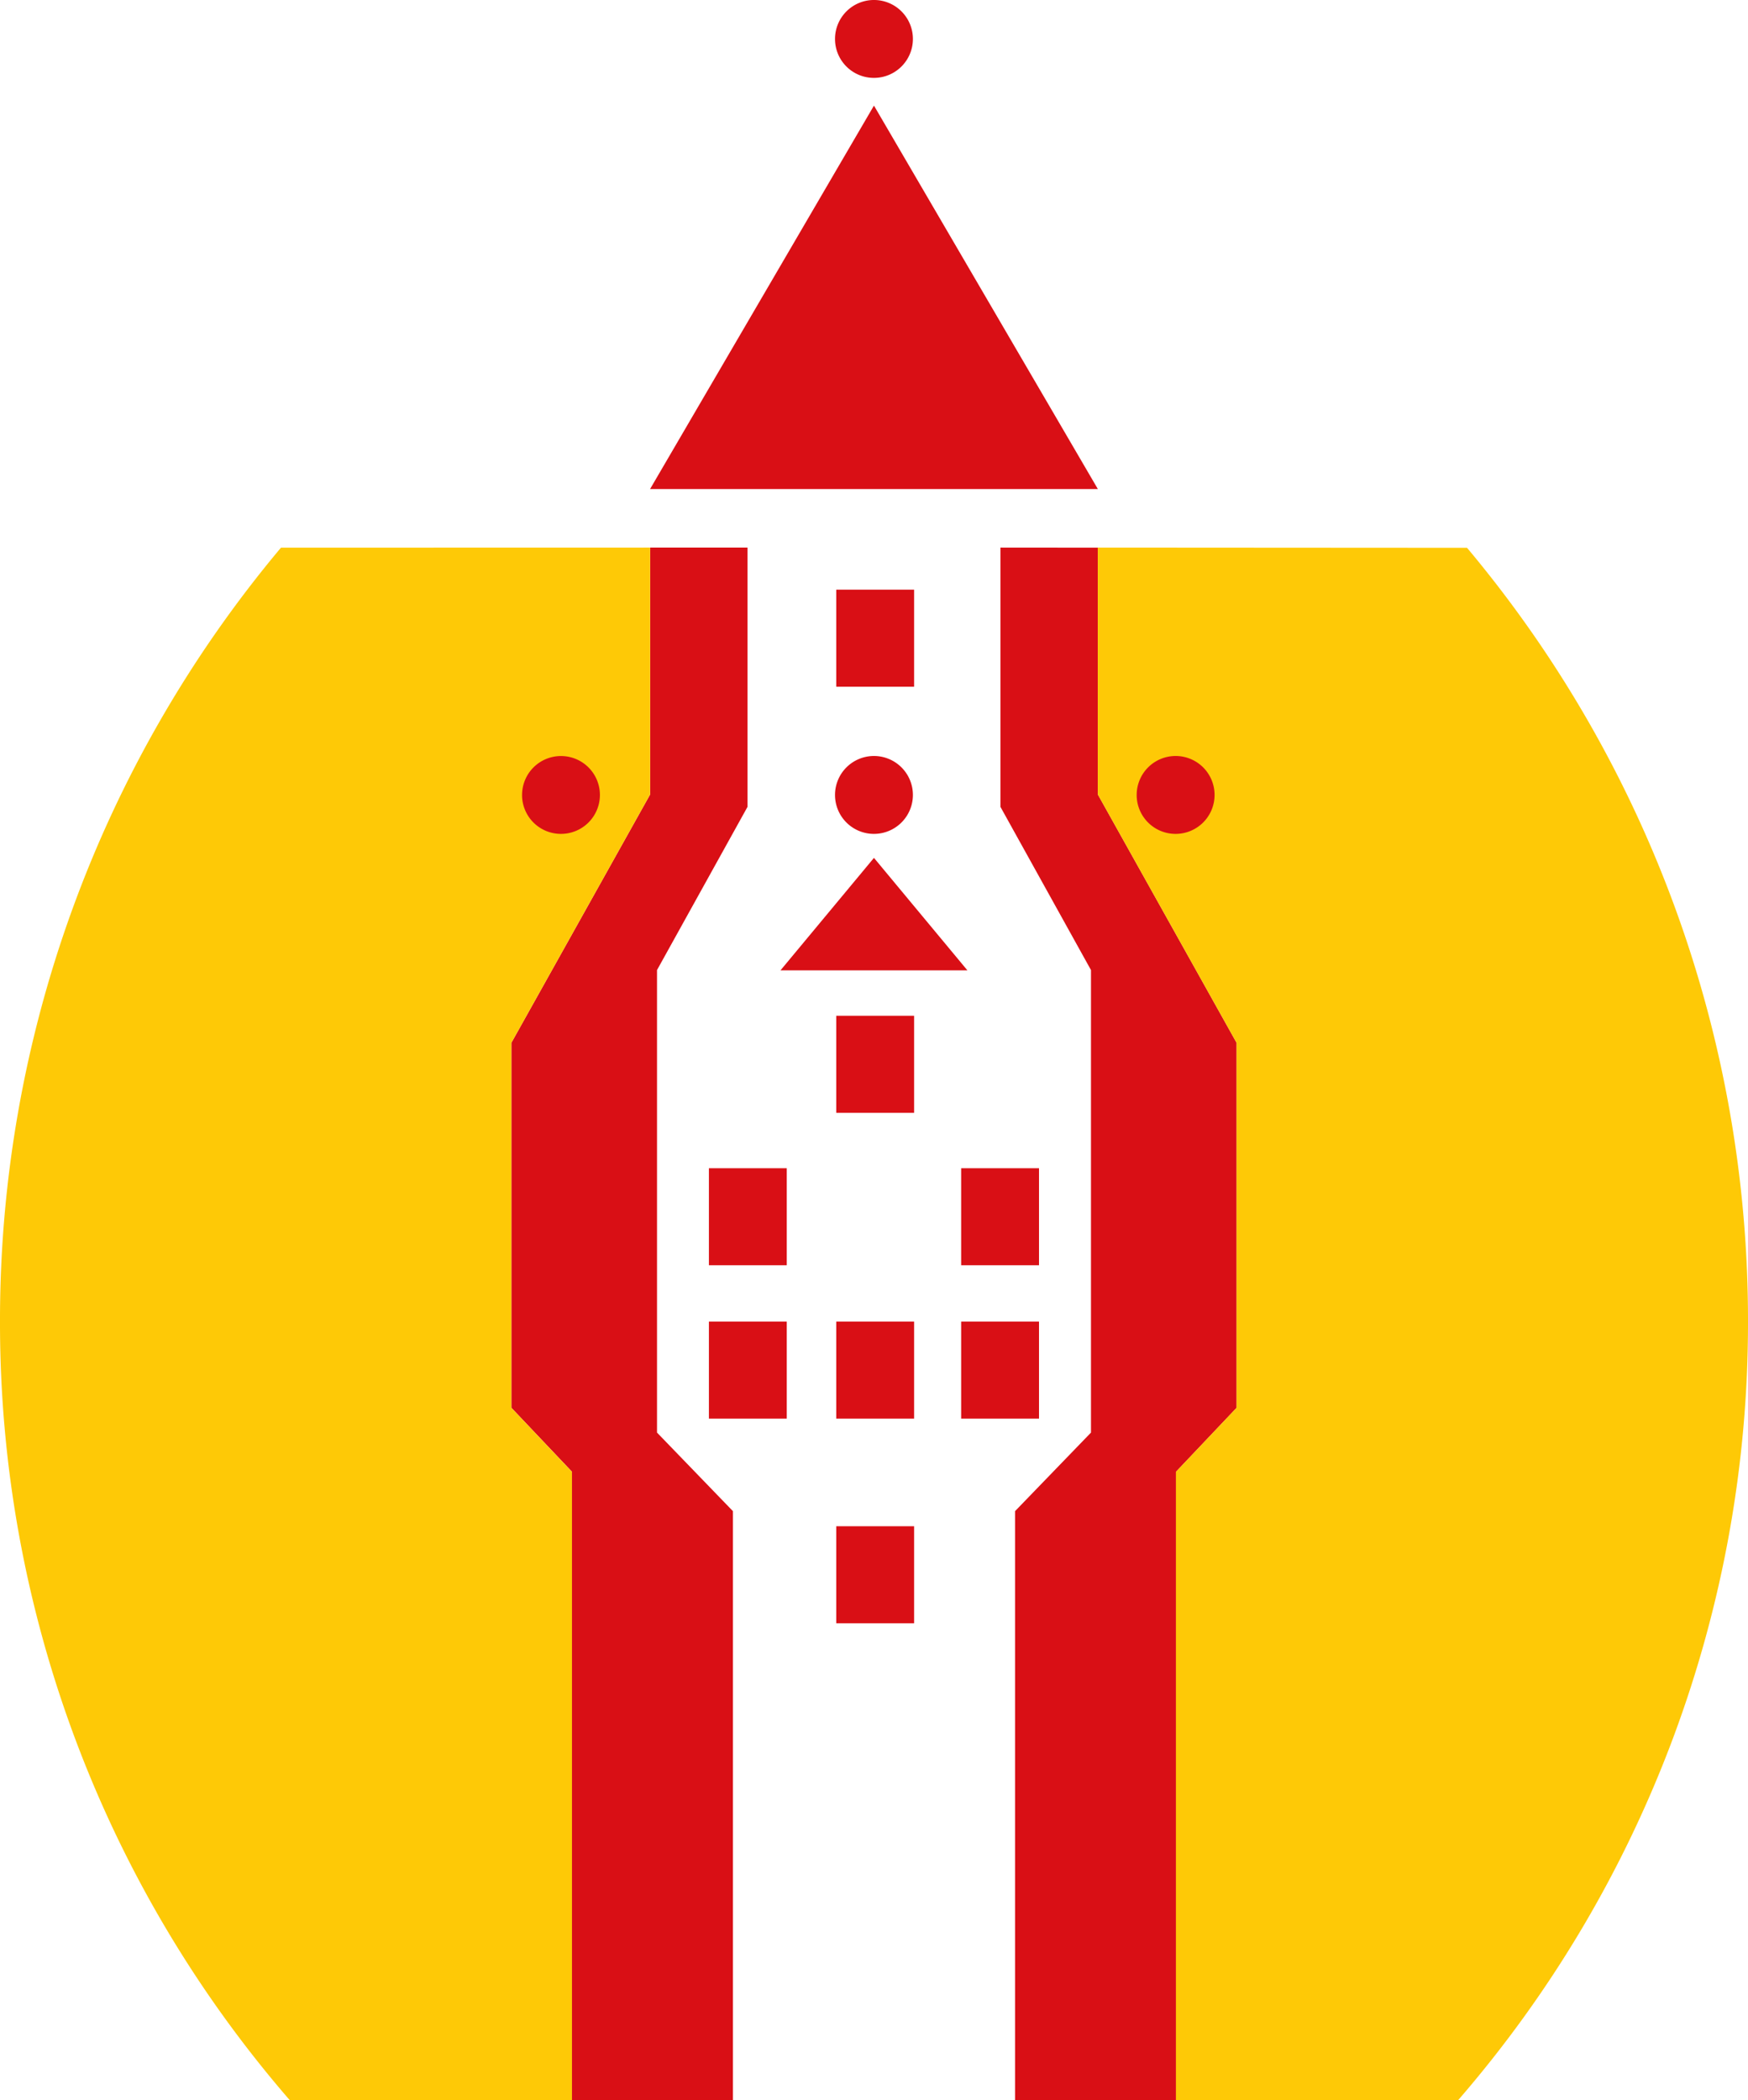 <svg xmlns="http://www.w3.org/2000/svg" viewBox="0 0 2355.27 2829.37">
  <g id="Ebene_2" data-name="Ebene 2">
    <g id="Ebene_1-2" data-name="Ebene 1">
      <g id="Gruppe_1412" data-name="Gruppe 1412">
        <g id="Gruppe_1408" data-name="Gruppe 1408">
          <path id="Pfad_1613" data-name="Pfad 1613" d="M1125.11,52.64a52.47,52.47,0,1,1,52.65,52.29h-.18a52.36,52.36,0,0,1-52.47-52.25v0" style="fill: #d90f15"/>
        </g>
        <path id="Pfad_1614" data-name="Pfad 1614" d="M876,737.7v332.58L689,1404.91v491.64l81.68,86.19v846.59H987.58V2035.88L885.26,1930V1306.89L1007.2,1087V737.7Z" style="fill: #d90f15"/>
        <g id="Gruppe_1409" data-name="Gruppe 1409">
          <path id="Pfad_1615" data-name="Pfad 1615" d="M876,737.7v332.58L689,1404.91v491.67l81.64,86.2v846.59H390.41A1598.34,1598.34,0,0,1,0,1780.5,1619.18,1619.18,0,0,1,378.59,737.81Z" style="fill: #fec906"/>
        </g>
        <rect id="Rechteck_152" data-name="Rechteck 152" x="1126.81" y="1368.46" width="104.86" height="130.76" style="fill: #d90f15"/>
        <rect id="Rechteck_153" data-name="Rechteck 153" x="1126.81" y="1780.46" width="104.86" height="130.76" style="fill: #d90f15"/>
        <rect id="Rechteck_154" data-name="Rechteck 154" x="955.19" y="1573.85" width="104.9" height="130.72" style="fill: #d90f15"/>
        <rect id="Rechteck_155" data-name="Rechteck 155" x="955.19" y="1780.46" width="104.9" height="130.76" style="fill: #d90f15"/>
        <rect id="Rechteck_156" data-name="Rechteck 156" x="1126.81" y="794.4" width="104.86" height="130.72" style="fill: #d90f15"/>
        <rect id="Rechteck_157" data-name="Rechteck 157" x="1126.81" y="2056.17" width="104.86" height="130.76" style="fill: #d90f15"/>
        <path id="Pfad_1616" data-name="Pfad 1616" d="M1348,737.7V1087l122,219.88V1930l-102.32,105.85v793.45h216.92V1982.78l81.68-86.2V1405l-187-334.62V737.81Z" style="fill: #d90f15"/>
        <g id="Gruppe_1410" data-name="Gruppe 1410">
          <path id="Pfad_1617" data-name="Pfad 1617" d="M1479.15,737.7v332.58l187,334.63v491.67l-81.68,86.2v846.59h380.21a1598.4,1598.4,0,0,0,390.59-1048.73A1619.18,1619.18,0,0,0,1976.68,738Z" style="fill: #fec906"/>
        </g>
        <rect id="Rechteck_158" data-name="Rechteck 158" x="1295.07" y="1573.85" width="104.9" height="130.72" style="fill: #d90f15"/>
        <rect id="Rechteck_159" data-name="Rechteck 159" x="1295.07" y="1780.46" width="104.9" height="130.76" style="fill: #d90f15"/>
        <path id="Pfad_1618" data-name="Pfad 1618" d="M1177.58,142.26,875.91,658.84h603.34Z" style="fill: #d90f15"/>
        <path id="Pfad_1619" data-name="Pfad 1619" d="M1177.58,1155.74l-125.93,151.51h251.82Z" style="fill: #d90f15"/>
        <g id="Gruppe_1411" data-name="Gruppe 1411">
          <path id="Pfad_1620" data-name="Pfad 1620" d="M1125.11,1071.13a52.47,52.47,0,1,1,52.65,52.29h-.18a52.4,52.4,0,0,1-52.47-52.29" style="fill: #d90f15"/>
          <path id="Pfad_1621" data-name="Pfad 1621" d="M703.44,1071.13A52.44,52.44,0,1,1,756,1123.42h-.15a52.36,52.36,0,0,1-52.43-52.29" style="fill: #d90f15"/>
          <path id="Pfad_1622" data-name="Pfad 1622" d="M1531.58,1071.13a52.47,52.47,0,1,1,52.64,52.29H1584a52.36,52.36,0,0,1-52.43-52.29" style="fill: #d90f15"/>
        </g>
      </g>
    </g>
  </g>
</svg>
